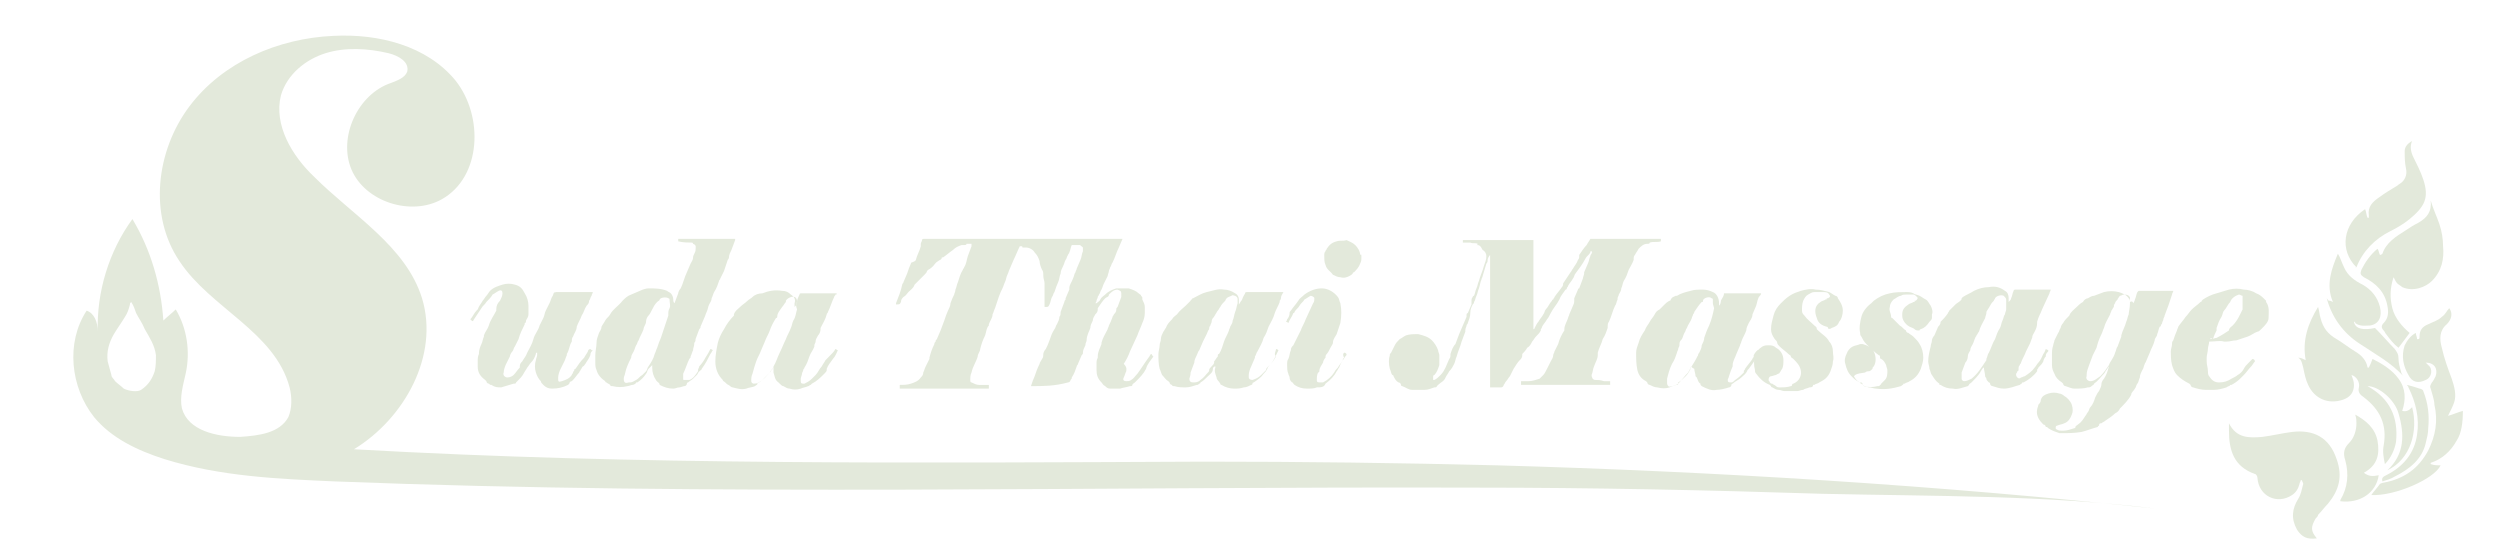 <?xml version="1.0" encoding="utf-8"?>
<!-- Generator: Adobe Illustrator 27.3.1, SVG Export Plug-In . SVG Version: 6.00 Build 0)  -->
<svg version="1.1" id="Layer_1" xmlns="http://www.w3.org/2000/svg" xmlns:xlink="http://www.w3.org/1999/xlink" x="0px" y="0px"
	 viewBox="0 0 202 44" style="enable-background:new 0 0 202 44;" xml:space="preserve">
<style type="text/css">
	.st0{fill:#E3E9DB;}
</style>
<g>
	<g>
		<path class="st0" d="M83.3,31.2c0.1-0.3,0.2-0.6,0.3-0.8c0.1-0.3,0.2-0.6,0.4-1c0-0.1,0.1-0.2,0.2-0.4c0.1-0.1,0.1-0.3,0.1-0.4
			c0-0.1,0.1-0.3,0.2-0.4c0.1-0.2,0.2-0.4,0.3-0.7c0.1-0.3,0.2-0.6,0.4-0.9c0.1-0.1,0.1-0.3,0.2-0.4c0.1-0.2,0.2-0.4,0.2-0.6
			c0.1-0.1,0.1-0.3,0.1-0.4c0.1-0.3,0.2-0.5,0.3-0.8c0-0.1,0.1-0.2,0.1-0.2c0,0,0-0.1,0-0.1c0.1-0.2,0.2-0.5,0.3-0.7
			c0,0,0-0.1,0-0.1c0-0.3,0.2-0.5,0.3-0.8c0.1-0.2,0.1-0.4,0.2-0.5c0-0.1,0.1-0.2,0.1-0.3c0.1-0.2,0.2-0.5,0.3-0.7
			c0.1-0.2,0.1-0.5,0.2-0.7c0-0.1,0-0.2,0-0.3c0,0-0.1-0.1-0.1-0.1c0,0-0.1,0-0.1-0.1c0,0-0.1,0-0.1,0c-0.2,0-0.4,0-0.6,0
			c-0.1,0.2-0.1,0.4-0.2,0.6c0,0.1-0.1,0.1-0.1,0.2c-0.1,0.1-0.1,0.3-0.2,0.4c-0.1,0.2-0.1,0.3-0.2,0.5c-0.1,0.2-0.2,0.4-0.2,0.6
			c-0.1,0.2-0.1,0.5-0.2,0.7c-0.1,0.2-0.2,0.5-0.3,0.8c-0.1,0.1-0.1,0.3-0.2,0.4c-0.1,0.2-0.1,0.4-0.2,0.6c-0.1,0.2-0.1,0.2-0.3,0.2
			c0,0-0.1,0-0.1,0c0,0,0-0.1,0-0.1c0-0.2,0-0.5,0-0.7c0-0.1,0-0.1,0-0.2c0-0.1,0-0.1,0-0.2c0-0.2,0-0.4,0-0.7
			c0-0.2-0.1-0.4-0.1-0.6c0-0.2,0-0.4-0.1-0.5c-0.1-0.2-0.2-0.5-0.2-0.7c-0.1-0.3-0.2-0.5-0.4-0.7c-0.1-0.2-0.4-0.4-0.7-0.4
			c-0.1,0-0.2,0-0.2,0c-0.1,0-0.1,0-0.1-0.1c0,0,0,0-0.1,0c0,0-0.1,0-0.1,0c-0.2,0.4-0.3,0.7-0.5,1.1c-0.1,0.2-0.2,0.5-0.3,0.7
			c-0.1,0.2-0.1,0.3-0.2,0.5c-0.1,0.2-0.1,0.4-0.2,0.6c-0.1,0.2-0.1,0.3-0.2,0.5c-0.1,0.2-0.2,0.4-0.3,0.7c-0.1,0.3-0.2,0.6-0.3,0.9
			c-0.1,0.2-0.1,0.3-0.2,0.5c0,0,0,0,0,0c0,0.3-0.2,0.5-0.3,0.8c0,0,0,0,0,0.1c-0.2,0.2-0.2,0.5-0.3,0.8c-0.2,0.4-0.3,0.7-0.4,1.1
			c0,0.2-0.2,0.4-0.2,0.6c-0.1,0.4-0.4,0.8-0.5,1.3c-0.1,0.2-0.1,0.4-0.1,0.6c0,0.1,0,0.2,0.1,0.2c0.2,0.1,0.4,0.2,0.6,0.2
			c0.3,0,0.5,0,0.8,0c0,0.1,0,0.2,0,0.3c-2.4,0-4.8,0-7.2,0c0-0.1,0-0.2,0-0.3c0,0,0,0,0,0c0.3,0,0.6,0,0.9-0.1
			c0.3-0.1,0.6-0.2,0.8-0.5c0.1-0.1,0.2-0.2,0.2-0.4c0.1-0.2,0.1-0.3,0.2-0.5c0.1-0.2,0.2-0.4,0.3-0.6c0,0,0-0.1,0-0.1
			c0.1-0.4,0.2-0.7,0.4-1.1c0-0.1,0-0.1,0.1-0.2c0-0.1,0-0.1,0.1-0.2c0.1-0.2,0.2-0.5,0.3-0.7c0.1-0.3,0.2-0.5,0.3-0.8c0,0,0,0,0,0
			c0.1-0.3,0.2-0.6,0.3-0.8c0.1-0.2,0.2-0.4,0.2-0.6c0.1-0.3,0.2-0.5,0.3-0.7c0-0.1,0.1-0.2,0.1-0.4c0.1-0.2,0.1-0.4,0.2-0.6
			c0.1-0.3,0.2-0.7,0.4-1c0-0.1,0.1-0.1,0.1-0.2c0.2-0.3,0.2-0.6,0.3-0.9c0.1-0.3,0.2-0.5,0.3-0.8c0,0,0,0,0-0.1c0,0,0-0.1,0-0.1
			c-0.1,0-0.2,0-0.3,0c0,0-0.1,0-0.1,0c0,0.1-0.1,0.1-0.2,0.1c-0.1,0-0.1,0-0.2,0c-0.3,0.1-0.5,0.2-0.7,0.4
			c-0.3,0.2-0.5,0.4-0.8,0.6c0,0,0,0-0.1,0c0,0.2-0.2,0.2-0.3,0.3c-0.2,0.1-0.3,0.3-0.4,0.4c-0.1,0.1-0.2,0.2-0.4,0.3
			c0,0-0.1,0.1-0.1,0.1c0,0.1-0.1,0.2-0.2,0.3c-0.3,0.3-0.5,0.5-0.8,0.8c0,0,0,0,0,0c-0.1,0.3-0.3,0.4-0.5,0.6
			c-0.1,0.1-0.2,0.3-0.4,0.4c-0.1,0.1-0.2,0.2-0.2,0.4c-0.1,0.2-0.1,0.2-0.4,0.2c0,0,0,0,0-0.1c0.2-0.5,0.4-1,0.5-1.5
			c0-0.1,0.1-0.1,0.1-0.2c0.1-0.2,0.2-0.5,0.3-0.7c0.1-0.3,0.2-0.6,0.3-0.8c0,0,0-0.1,0.1-0.1C74,21.1,74,21,74,21
			c0.1-0.4,0.3-0.7,0.4-1.1c0-0.1,0-0.1,0-0.2c0-0.1,0.1-0.2,0.1-0.3c0-0.1,0.1-0.1,0.2-0.1c0.4,0,0.8,0,1.3,0c3.9,0,7.7,0,11.6,0
			c1,0,2,0,3,0c0,0,0,0,0.1,0c-0.1,0.2-0.2,0.5-0.3,0.7c-0.2,0.4-0.3,0.8-0.5,1.2c-0.1,0.1-0.1,0.3-0.2,0.4c0,0.1-0.1,0.2-0.1,0.3
			c0,0.1-0.1,0.3-0.1,0.4c-0.1,0.2-0.2,0.4-0.3,0.6c-0.1,0.2-0.1,0.3-0.2,0.5c-0.1,0.1-0.1,0.3-0.2,0.4c0,0.1-0.1,0.1-0.1,0.2
			c0,0.1-0.1,0.2-0.1,0.3c0,0,0,0.1-0.1,0.2c0,0,0.1,0,0.1,0c0.1-0.1,0.3-0.2,0.3-0.3c0.1-0.2,0.3-0.3,0.4-0.4
			c0.3-0.3,0.6-0.4,0.9-0.5c0.3,0,0.6,0,1,0c0.3,0.1,0.6,0.2,0.8,0.4c0.1,0.1,0.2,0.1,0.2,0.2c0.1,0.1,0.1,0.1,0.1,0.2
			c0,0,0,0,0,0.1c0.1,0.2,0.2,0.4,0.2,0.6c0,0,0,0.1,0,0.2c0,0.1,0,0.2,0,0.3c0,0.3-0.1,0.6-0.2,0.8c-0.1,0.3-0.3,0.7-0.4,1
			c-0.2,0.4-0.4,0.9-0.6,1.3c-0.1,0.3-0.3,0.7-0.5,1C91.1,29.7,91,29.9,91,30c-0.1,0.2-0.1,0.3-0.2,0.5c-0.1,0.2,0,0.3,0.2,0.3
			c0.1,0,0.3,0,0.4-0.1c0.2-0.1,0.3-0.3,0.5-0.5c0.3-0.4,0.6-0.9,0.9-1.3c0.1-0.1,0.1-0.2,0.2-0.3c0.1,0,0.1,0.2,0.2,0.2
			c-0.2,0.3-0.5,0.6-0.6,1c-0.2,0.4-0.5,0.7-0.8,1c0,0-0.1,0.1-0.1,0.1c-0.1,0.1-0.2,0.1-0.2,0.2c0,0.1-0.1,0.1-0.2,0.1
			c-0.3,0.1-0.5,0.1-0.8,0.2c-0.3,0-0.5,0-0.8,0c-0.2,0-0.3-0.1-0.4-0.2c-0.2-0.1-0.2-0.2-0.3-0.3c-0.3-0.3-0.4-0.6-0.4-1
			c0-0.2,0-0.3,0-0.5c0-0.2,0-0.3,0.1-0.5c0,0,0,0,0-0.1c0-0.4,0.2-0.7,0.3-1c0,0,0,0,0-0.1c0.1-0.4,0.3-0.7,0.5-1.1
			c0-0.1,0.1-0.2,0.1-0.3c0.1-0.2,0.2-0.4,0.3-0.7c0-0.1,0.1-0.1,0.1-0.2c0.1-0.1,0.2-0.2,0.2-0.4c0-0.1,0-0.1,0.1-0.2
			c0.1-0.3,0.2-0.5,0.3-0.8c0-0.1,0-0.2,0-0.3c0-0.2-0.1-0.2-0.3-0.3c-0.3,0-0.5,0.2-0.7,0.4c0,0.2-0.2,0.2-0.3,0.3
			c-0.2,0.2-0.4,0.5-0.6,0.8c0,0,0,0,0,0.1c0,0.2-0.1,0.3-0.2,0.4c-0.1,0.2-0.2,0.3-0.2,0.5c-0.1,0.2-0.2,0.4-0.2,0.6
			c-0.1,0.3-0.3,0.6-0.3,1c0,0.1-0.1,0.2-0.1,0.4c-0.1,0.2-0.2,0.4-0.2,0.6c0,0.1,0,0.1-0.1,0.2c-0.1,0.2-0.2,0.5-0.3,0.7
			c0,0.1-0.1,0.1-0.1,0.2c-0.1,0.3-0.2,0.6-0.4,0.9c0,0.1,0,0.1-0.1,0.2c0,0.1-0.1,0.2-0.2,0.2C85.2,31.2,84.3,31.2,83.3,31.2
			C83.4,31.2,83.4,31.2,83.3,31.2z"/>
		<path class="st0" d="M119.3,19.8c0,0,0.1,0,0.1-0.1c-0.2-0.1-0.4,0-0.6-0.1c-0.2,0-0.4,0-0.6,0c0-0.1,0-0.1,0-0.2
			c1.9,0,3.8,0,5.7,0c0,0.4,0,0.8,0,1.2c0,0.4,0,0.8,0,1.2c0,0.4,0,0.8,0,1.2c0,0.4,0,0.8,0,1.2s0,0.8,0,1.2c0,0.4,0,0.8,0,1.2
			c0,0,0.1,0,0.1-0.1c0.1-0.2,0.2-0.4,0.3-0.5c0.1-0.2,0.3-0.4,0.4-0.6c0.1-0.1,0.1-0.3,0.2-0.4c0.2-0.2,0.3-0.5,0.5-0.7
			c0,0,0-0.1,0.1-0.1c0-0.1,0.1-0.1,0.1-0.2c0.2-0.3,0.4-0.5,0.6-0.8c0.1-0.1,0.1-0.2,0.1-0.3c0.2-0.3,0.4-0.6,0.6-0.9
			c0.1-0.1,0.1-0.2,0.2-0.3c0.1-0.2,0.3-0.4,0.4-0.7c0.1-0.1,0.1-0.2,0.1-0.3c0,0,0,0,0-0.1c0.2-0.3,0.4-0.6,0.6-0.8
			c0.1-0.2,0.2-0.3,0.3-0.5c1.9,0,3.8,0,5.7,0c0,0.1,0,0.1,0,0.2c-0.3,0.1-0.6,0-0.9,0.1c0,0.1-0.1,0.1-0.2,0.1
			c-0.3,0-0.5,0.2-0.7,0.4c-0.1,0.2-0.2,0.3-0.3,0.5c-0.1,0.1-0.1,0.2-0.1,0.4c-0.1,0.3-0.3,0.6-0.4,0.8c-0.1,0.3-0.2,0.6-0.4,0.9
			c-0.1,0.2-0.1,0.4-0.2,0.6c0,0.2-0.1,0.3-0.2,0.5c0,0.1-0.1,0.2-0.1,0.3c0,0,0,0.1,0,0.1c-0.1,0.2-0.1,0.4-0.2,0.5
			c-0.2,0.4-0.3,0.9-0.5,1.3c-0.1,0.1-0.1,0.3-0.1,0.4c0,0,0,0.1,0,0.1c-0.1,0.3-0.2,0.6-0.4,0.9c-0.1,0.4-0.3,0.7-0.4,1.1
			c0,0.1,0,0.2,0,0.2c0,0.3-0.2,0.6-0.3,0.9c-0.1,0.2-0.1,0.5-0.2,0.7c0,0.2,0.1,0.4,0.3,0.4c0.2,0,0.4,0,0.7,0.1c0.2,0,0.3,0,0.5,0
			c0,0.1,0,0.2,0,0.3c-2.4,0-4.8,0-7.2,0c0-0.1,0-0.2,0-0.3c0,0,0,0,0,0c0.2,0,0.4,0,0.6,0c0.3,0,0.6-0.1,0.9-0.2
			c0.1-0.1,0.2-0.2,0.3-0.3c0.1-0.1,0.2-0.3,0.3-0.5c0.1-0.2,0.2-0.4,0.3-0.6c0.1-0.2,0.2-0.3,0.2-0.5c0-0.1,0.1-0.2,0.1-0.3
			c0.1-0.2,0.2-0.4,0.3-0.6c0.1-0.4,0.3-0.8,0.5-1.1c0,0,0,0,0-0.1c0-0.3,0.2-0.6,0.3-0.9c0-0.1,0.1-0.2,0.1-0.3
			c0.1-0.2,0.2-0.5,0.3-0.7c0.1-0.2,0.1-0.3,0.1-0.5c0,0,0-0.1,0-0.1c0.1-0.2,0.2-0.5,0.3-0.7c0,0,0-0.1,0.1-0.1
			c0.1-0.3,0.2-0.5,0.3-0.8c0-0.1,0.1-0.3,0.1-0.4c0,0,0-0.1,0-0.1c0.1-0.2,0.2-0.5,0.3-0.7c0.1-0.2,0.1-0.4,0.2-0.6
			c0-0.1,0.1-0.2,0.1-0.2c0-0.1,0.1-0.1,0-0.2c-0.1,0-0.1,0-0.1,0.1c-0.1,0.2-0.3,0.3-0.4,0.5c-0.2,0.4-0.5,0.8-0.8,1.2
			c-0.1,0.1-0.1,0.3-0.2,0.4c-0.1,0.2-0.3,0.4-0.4,0.6c0,0.1-0.1,0.1-0.1,0.2c0,0.1-0.1,0.1-0.1,0.1c-0.2,0.3-0.4,0.5-0.5,0.8
			c-0.2,0.4-0.5,0.7-0.7,1.1c-0.1,0.2-0.2,0.4-0.3,0.5c-0.1,0.2-0.3,0.4-0.4,0.6c0,0,0,0.1-0.1,0.2c0,0,0,0,0,0.1
			c-0.1,0.2-0.2,0.3-0.4,0.5c-0.1,0.1-0.2,0.3-0.3,0.4c-0.1,0.2-0.2,0.4-0.4,0.5c-0.1,0.2-0.3,0.4-0.4,0.5c0,0,0,0,0,0.1
			c0,0.2-0.1,0.3-0.2,0.4c-0.2,0.2-0.3,0.4-0.5,0.7c-0.1,0.2-0.2,0.4-0.3,0.6c-0.1,0.1-0.2,0.3-0.3,0.4c-0.1,0.1-0.1,0.2-0.2,0.3
			c0,0.1-0.1,0.2-0.2,0.2c-0.3,0-0.6,0-0.9,0c0-0.1,0-0.1,0-0.2c0-1,0-1.9,0-2.9c0-2.3,0-4.7,0-7c0-0.2,0-0.4,0-0.5c0,0,0-0.1,0-0.1
			c-0.1,0.1-0.2,0.3-0.2,0.4c0,0.1,0,0.2-0.1,0.3c-0.1,0.3-0.2,0.7-0.3,1c0,0.1-0.1,0.2-0.1,0.3c-0.1,0.2-0.1,0.4-0.2,0.7
			c-0.1,0.2-0.1,0.4-0.2,0.6c-0.1,0.2-0.1,0.4-0.2,0.5c0,0.1,0,0.1-0.1,0.2c-0.1,0.2-0.2,0.4-0.2,0.7c0,0,0,0,0,0
			c0,0.3-0.1,0.5-0.2,0.8c0,0.1-0.1,0.1-0.1,0.2c0,0.1-0.1,0.2-0.1,0.4c0,0,0,0.1,0,0.1c-0.1,0.3-0.2,0.5-0.3,0.8
			c-0.1,0.4-0.3,0.8-0.4,1.2c-0.1,0.2-0.1,0.4-0.2,0.6c-0.1,0.2-0.2,0.4-0.4,0.6c-0.1,0.2-0.2,0.3-0.3,0.5c-0.1,0.3-0.4,0.4-0.6,0.6
			c0,0-0.1,0.1-0.1,0.1c0,0.1-0.1,0.1-0.2,0.1c-0.3,0.1-0.5,0.2-0.8,0.2c0,0,0,0-0.1,0c-0.3,0-0.6,0-0.9,0c-0.3,0-0.5-0.2-0.8-0.3
			c0,0-0.1,0-0.1-0.1c0-0.1-0.1-0.2-0.2-0.2c-0.2-0.1-0.3-0.3-0.4-0.5c0,0,0-0.1-0.1-0.1c-0.1-0.1-0.1-0.3-0.2-0.5
			c-0.1-0.4-0.1-0.8,0-1.1c0-0.1,0-0.1,0.1-0.2c0.1-0.2,0.2-0.4,0.3-0.6c0.1-0.2,0.2-0.3,0.4-0.5c0.2-0.1,0.3-0.2,0.5-0.3
			c0.3-0.1,0.6-0.1,0.9-0.1c0,0,0,0,0.1,0c0.4,0.1,0.8,0.2,1.1,0.5c0.2,0.2,0.4,0.5,0.5,0.8c0,0.1,0.1,0.3,0.1,0.4
			c0,0.2,0,0.5,0,0.7c0,0,0,0.1,0,0.1c-0.1,0.3-0.2,0.6-0.4,0.8c-0.1,0-0.1,0.1-0.1,0.2c0,0.1,0,0.1,0,0.2c0,0,0.1,0,0.1,0
			c0.2-0.1,0.3-0.2,0.5-0.4c0.2-0.2,0.3-0.4,0.4-0.6c0.1-0.2,0.2-0.5,0.3-0.7c0.1-0.1,0.1-0.2,0.1-0.4c0.1-0.3,0.2-0.6,0.4-0.8
			c0.1-0.3,0.2-0.5,0.3-0.8c0,0,0,0,0,0c0.1-0.2,0.2-0.5,0.3-0.7c0.1-0.2,0.2-0.5,0.3-0.7c0,0,0-0.1,0-0.1c0-0.1,0-0.2,0.1-0.2
			c0.1-0.2,0.2-0.5,0.3-0.7c0-0.1,0-0.1,0-0.2c0-0.2,0-0.3,0.1-0.4c0,0,0-0.1,0.1-0.1c0.1-0.2,0.1-0.4,0.2-0.6
			c0.1-0.2,0.1-0.4,0.2-0.6c0.1-0.4,0.3-0.8,0.4-1.2c0.1-0.3,0.2-0.5,0.2-0.8c0-0.2-0.1-0.4-0.3-0.5
			C119.6,19.8,119.5,19.8,119.3,19.8z"/>
		<path class="st0" d="M172.4,24.5c0-0.1,0.1-0.2,0.1-0.3c0.1-0.2,0.1-0.4,0.2-0.6c0,0,0.1-0.1,0.1-0.1c0.1,0,0.2,0,0.2,0
			c0.8,0,1.5,0,2.3,0c0.1,0,0.2,0,0.3,0c0,0.1-0.1,0.2-0.1,0.3c-0.1,0.3-0.2,0.6-0.3,0.9c-0.1,0.3-0.2,0.5-0.3,0.8
			c0,0.1-0.1,0.2-0.1,0.3c0,0.1-0.1,0.2-0.1,0.3c0,0.1-0.1,0.1-0.1,0.2c0,0,0,0.1-0.1,0.1c-0.1,0.2-0.1,0.4-0.2,0.6
			c0,0.2-0.2,0.3-0.2,0.5c-0.1,0.4-0.3,0.7-0.4,1c-0.1,0.2-0.2,0.5-0.3,0.7c0,0.1-0.1,0.1-0.1,0.2c-0.1,0.2-0.1,0.4-0.2,0.5
			c-0.1,0.2-0.2,0.4-0.2,0.6c-0.1,0.2-0.1,0.4-0.2,0.5c-0.1,0.1-0.1,0.3-0.2,0.4c-0.1,0.2-0.3,0.3-0.3,0.5c-0.2,0.4-0.6,0.8-0.9,1.1
			c0,0,0,0,0,0c-0.1,0.2-0.2,0.3-0.4,0.4c-0.2,0.2-0.5,0.4-0.8,0.6c-0.1,0.1-0.2,0.1-0.3,0.2c-0.1,0-0.2,0-0.2,0.2
			c0,0-0.1,0-0.1,0.1c-0.4,0.1-0.9,0.3-1.3,0.4c-0.6,0.1-1.1,0.1-1.7,0.1c0,0-0.1,0-0.1,0c-0.3-0.1-0.6-0.2-0.9-0.4
			c0,0-0.1-0.1-0.1-0.1c0,0-0.1,0-0.1,0c0-0.1-0.1-0.2-0.2-0.2c-0.3-0.3-0.6-0.7-0.5-1.2c0-0.1,0.1-0.3,0.1-0.4
			c0.1-0.1,0.2-0.2,0.2-0.4c0.1-0.3,0.3-0.4,0.6-0.5c0.3-0.1,0.6-0.1,0.9,0c0.1,0,0.3,0.1,0.4,0.2c0.2,0.1,0.5,0.4,0.6,0.7
			c0.1,0.3,0.1,0.6,0,0.8c-0.1,0.3-0.3,0.6-0.6,0.7c-0.2,0.1-0.4,0.1-0.6,0.2c-0.1,0-0.1,0.1-0.1,0.2c0,0,0,0.1,0.1,0.1
			c0.1,0.1,0.3,0.1,0.4,0.1c0,0,0.1,0,0.1,0c0.3,0,0.6-0.1,0.9-0.2c0,0,0.1,0,0.1-0.1c0-0.1,0.1-0.1,0.2-0.2
			c0.3-0.2,0.4-0.4,0.6-0.7c0.1-0.1,0.1-0.2,0.2-0.3c0.1-0.1,0.1-0.3,0.2-0.4c0.2-0.2,0.3-0.5,0.4-0.8c0.1-0.2,0.2-0.4,0.3-0.5
			c0.1-0.2,0.2-0.4,0.2-0.6c0-0.1,0.1-0.3,0.2-0.4c0.2-0.3,0.3-0.6,0.4-1c-0.1,0.1-0.1,0.2-0.2,0.3c-0.1,0.1-0.1,0.2-0.2,0.3
			c-0.3,0.3-0.5,0.6-0.8,0.8c0,0,0,0,0,0c0,0.1-0.1,0.1-0.2,0.2c-0.1,0.1-0.2,0.1-0.3,0.1c-0.3,0.1-0.7,0.1-1.1,0.1
			c-0.2,0-0.4-0.1-0.7-0.2c-0.1,0-0.2-0.1-0.2-0.2c0,0-0.1-0.1-0.1-0.1c-0.3-0.2-0.5-0.4-0.6-0.7c-0.1-0.2-0.2-0.4-0.2-0.7
			c0-0.1,0-0.2,0-0.2c0-0.1,0-0.2,0-0.3c0-0.1,0-0.2,0-0.3c0-0.3,0-0.5,0.1-0.8c0-0.1,0.1-0.3,0.1-0.4c0.1-0.2,0.2-0.4,0.3-0.6
			c0.1-0.1,0.1-0.3,0.2-0.4c0-0.1,0.1-0.3,0.2-0.4c0.1-0.2,0.3-0.4,0.5-0.6c0,0,0,0,0,0c0.1-0.3,0.4-0.5,0.6-0.7
			c0.1-0.1,0.3-0.3,0.5-0.4c0,0,0,0,0,0c0.1-0.2,0.3-0.3,0.4-0.3c0.2-0.1,0.3-0.2,0.5-0.2c0.3-0.1,0.5-0.2,0.8-0.3
			c0.4-0.1,0.8-0.1,1.2,0c0.3,0.1,0.6,0.2,0.8,0.5c0.1,0.1,0.1,0.2,0.1,0.3C172.3,24.3,172.3,24.4,172.4,24.5
			C172.4,24.5,172.4,24.5,172.4,24.5z M172.1,24.5c0-0.1,0-0.2,0-0.4c0-0.1,0-0.1-0.1-0.2c-0.1-0.1-0.3-0.1-0.4-0.1
			c-0.1,0-0.2,0.1-0.3,0.1c0,0-0.1,0.1-0.1,0.1c0,0.1-0.1,0.1-0.1,0.2c-0.1,0.1-0.2,0.2-0.2,0.3c-0.1,0.1-0.1,0.2-0.1,0.3
			c-0.1,0.1-0.1,0.2-0.2,0.3c0,0.1-0.1,0.2-0.1,0.3c-0.2,0.4-0.4,0.7-0.5,1.1c-0.1,0.2-0.1,0.3-0.2,0.5c-0.2,0.4-0.3,0.7-0.4,1.1
			c-0.1,0.2-0.2,0.4-0.3,0.6c-0.1,0.3-0.2,0.5-0.3,0.8c-0.1,0.3-0.2,0.5-0.2,0.8c0,0,0,0,0,0.1c-0.1,0.2,0.1,0.4,0.3,0.4
			c0.3,0,0.5-0.2,0.8-0.4c0.3-0.3,0.5-0.6,0.7-0.9c0,0,0,0,0,0c0.1-0.3,0.4-0.6,0.5-1c0.1-0.2,0.1-0.4,0.2-0.5
			c0.1-0.3,0.2-0.5,0.3-0.8c0,0,0-0.1,0-0.1c0.1-0.4,0.3-0.7,0.4-1.1c0.1-0.2,0.1-0.4,0.2-0.6C172,25.2,172.1,24.9,172.1,24.5z"/>
		<path class="st0" d="M57.4,28.2c0.1,0,0.2,0.1,0.2,0.1c-0.1,0.1-0.1,0.2-0.2,0.3c-0.2,0.4-0.4,0.8-0.7,1.2c0,0,0,0.1-0.1,0.1
			c0,0,0,0.1-0.1,0.1c-0.1,0.1-0.1,0.2-0.2,0.3c-0.1,0.1-0.2,0.2-0.3,0.3c-0.1,0.1-0.3,0.2-0.4,0.3c0,0-0.1,0-0.1,0.1
			c0,0.1-0.1,0.2-0.2,0.2c-0.1,0-0.3,0.1-0.4,0.1c-0.2,0-0.3,0.1-0.5,0.1c-0.4,0-0.7-0.1-1.1-0.3c0,0,0,0,0,0c0-0.2-0.2-0.2-0.3-0.4
			c-0.2-0.3-0.3-0.6-0.3-1c0-0.1,0-0.1,0-0.2c-0.1,0.1-0.2,0.2-0.3,0.3c-0.1,0.1-0.1,0.3-0.2,0.4c-0.2,0.3-0.4,0.5-0.7,0.7
			c0,0,0,0-0.1,0c0,0.1-0.2,0.2-0.3,0.2c-0.1,0-0.3,0.1-0.4,0.1c-0.4,0.1-0.8,0.1-1.2,0c-0.1,0-0.2,0-0.2-0.1
			c-0.1-0.1-0.2-0.1-0.3-0.2c0,0-0.1,0-0.1-0.1c-0.3-0.2-0.6-0.5-0.7-0.9c-0.1-0.2-0.1-0.4-0.1-0.6c0-0.2,0-0.4,0-0.5
			c0,0,0-0.1,0-0.1c0-0.3,0.1-0.7,0.1-1c0-0.3,0.1-0.5,0.2-0.8c0.1-0.2,0.2-0.3,0.2-0.5c0.1-0.2,0.2-0.3,0.3-0.5
			c0.1-0.2,0.3-0.3,0.4-0.5c0.2-0.4,0.7-0.7,1-1.1c0.2-0.2,0.4-0.4,0.7-0.5c0.2-0.1,0.5-0.2,0.7-0.3c0.2-0.1,0.5-0.2,0.7-0.2
			c0.5,0,1,0,1.5,0.2c0.1,0.1,0.2,0.1,0.3,0.2c0.1,0.1,0.2,0.3,0.2,0.5c0,0.1,0,0.2,0.1,0.3c0.1-0.3,0.2-0.5,0.3-0.8
			c0-0.1,0.1-0.3,0.2-0.4c0.2-0.4,0.3-0.9,0.5-1.3c0.1-0.2,0.2-0.5,0.3-0.7c0.1-0.2,0.2-0.3,0.2-0.5c0-0.2,0.2-0.4,0.2-0.6
			c0-0.2,0.1-0.4-0.2-0.5c0,0,0-0.1-0.1-0.1c-0.3,0-0.7,0-1.1-0.1c0-0.1,0-0.1,0-0.2c1.5,0,3.1,0,4.6,0c0,0,0,0,0,0.1
			c-0.1,0.3-0.2,0.5-0.3,0.8c-0.1,0.2-0.2,0.4-0.2,0.6c0,0.1-0.1,0.2-0.1,0.2c-0.1,0.3-0.2,0.6-0.3,0.9c-0.1,0.2-0.2,0.4-0.3,0.6
			c0,0.1-0.1,0.1-0.1,0.2c-0.1,0.3-0.2,0.6-0.4,0.9c-0.1,0.2-0.1,0.3-0.2,0.5c0,0.2-0.1,0.3-0.2,0.5c-0.1,0.2-0.1,0.4-0.2,0.6
			c-0.1,0.2-0.1,0.3-0.2,0.5c-0.1,0.2-0.2,0.5-0.3,0.7c0,0.1,0,0.1-0.1,0.2c-0.1,0.3-0.2,0.5-0.3,0.8c0,0.1,0,0.2-0.1,0.3
			C56.1,28,56,28.1,56,28.3c-0.1,0.2-0.1,0.3-0.2,0.5c0,0.1,0,0.1-0.1,0.2c-0.2,0.4-0.3,0.8-0.5,1.2c0,0.1,0,0.2,0,0.4
			c0,0.1,0,0.1,0.1,0.1c0.1,0,0.3,0,0.4,0c0.3-0.1,0.5-0.4,0.7-0.7c0,0,0-0.1,0-0.1c0-0.1,0.1-0.2,0.1-0.3c0.2-0.2,0.4-0.5,0.5-0.7
			C57.2,28.6,57.3,28.4,57.4,28.2z M50.4,30.6c0,0.3,0.1,0.4,0.4,0.3c0,0,0.1,0,0.1,0c0.2,0,0.3-0.1,0.5-0.2
			c0.2-0.1,0.3-0.3,0.5-0.4c0.1-0.1,0.2-0.2,0.3-0.3c0.1-0.1,0.1-0.3,0.2-0.4c0.2-0.3,0.4-0.6,0.5-1c0.1-0.2,0.1-0.3,0.2-0.5
			c0.1-0.3,0.2-0.6,0.3-0.8c0.1-0.3,0.2-0.6,0.3-0.9c0.1-0.3,0.2-0.6,0.3-0.9c0,0,0-0.1,0-0.1c0-0.2,0-0.3,0.1-0.5
			c0.1-0.2,0-0.4,0-0.7c0,0,0-0.1-0.1-0.1c-0.1-0.1-0.6-0.1-0.7,0.1c0,0.1-0.1,0.1-0.2,0.2c-0.2,0.2-0.3,0.4-0.4,0.6
			c-0.1,0.2-0.2,0.4-0.3,0.5c-0.1,0.1-0.2,0.3-0.2,0.5c0,0.2-0.2,0.4-0.2,0.6c-0.1,0.3-0.3,0.6-0.4,0.9c-0.1,0.1-0.1,0.3-0.2,0.4
			c-0.1,0.2-0.1,0.3-0.2,0.5c-0.1,0.2-0.2,0.3-0.2,0.5c-0.2,0.4-0.4,0.8-0.5,1.3C50.5,30.3,50.4,30.4,50.4,30.6z"/>
		<path class="st0" d="M136.7,29.6c-0.1,0-0.1,0.1-0.1,0.2c-0.1,0.2-0.2,0.4-0.4,0.6c-0.2,0.2-0.4,0.4-0.6,0.5c0,0,0,0.1,0,0.1
			c0,0.1-0.1,0.1-0.2,0.1c-0.2,0.1-0.3,0.1-0.5,0.2c-0.3,0.1-0.6,0.1-1,0c-0.2,0-0.4-0.1-0.6-0.2c-0.1,0-0.2-0.1-0.2-0.2
			c0,0-0.1-0.1-0.1-0.1c-0.4-0.2-0.6-0.5-0.7-0.9c-0.1-0.5-0.1-0.9-0.1-1.4c0-0.3,0.1-0.5,0.2-0.8c0.1-0.4,0.3-0.7,0.5-1
			c0.1-0.3,0.3-0.5,0.4-0.7c0.1-0.2,0.3-0.4,0.4-0.6c0.1-0.2,0.2-0.3,0.4-0.4c0.1-0.1,0.3-0.3,0.4-0.4c0.1-0.1,0.2-0.2,0.4-0.3
			c0,0,0.1,0,0.1-0.1c0.1-0.2,0.2-0.2,0.4-0.3c0,0,0.1,0,0.1,0c0.3-0.2,0.7-0.3,1.1-0.4c0.3-0.1,0.6-0.1,1-0.1
			c0.3,0,0.6,0.1,0.8,0.2c0.3,0.1,0.5,0.5,0.5,0.9c0,0,0,0.1,0,0.2c0.2-0.2,0.1-0.4,0.2-0.5c0.1-0.2,0.2-0.3,0.2-0.5c1,0,2,0,3,0
			c0,0.1-0.1,0.2-0.1,0.2c-0.2,0.2-0.2,0.5-0.3,0.8c-0.1,0.2-0.2,0.5-0.3,0.7c0,0,0,0,0,0c0,0.3-0.2,0.5-0.3,0.7
			c-0.1,0.2-0.2,0.4-0.2,0.6c-0.1,0.3-0.3,0.6-0.4,0.9c0,0.1-0.1,0.2-0.1,0.3c-0.1,0.2-0.2,0.5-0.3,0.7c-0.1,0.3-0.3,0.6-0.3,0.9
			c0,0,0,0.1,0,0.1c-0.1,0.2-0.2,0.5-0.3,0.8c0,0.1-0.1,0.2-0.1,0.3c0,0.2,0.1,0.2,0.3,0.2c0.1,0,0.2-0.1,0.3-0.2
			c0.3-0.2,0.5-0.4,0.7-0.6c0,0,0,0,0-0.1c0-0.1,0.1-0.1,0.1-0.2c0.2-0.3,0.4-0.5,0.6-0.8c0-0.1,0.1-0.1,0.1-0.2c0,0,0,0,0-0.1
			c0.1-0.2,0.2-0.3,0.3-0.4c0.2,0.1,0.2,0.1,0.1,0.2c-0.2,0.5-0.5,0.9-0.8,1.3c0,0,0,0-0.1,0.1c-0.1,0.3-0.3,0.4-0.5,0.6
			c-0.2,0.2-0.5,0.3-0.7,0.5c0,0-0.1,0-0.1,0.1c0,0.1-0.1,0.2-0.2,0.2c-0.3,0.1-0.7,0.2-1,0.2c-0.4,0.1-0.8-0.1-1.2-0.3
			c0,0-0.1-0.1-0.1-0.1c0,0,0,0,0-0.1c-0.2-0.1-0.2-0.3-0.3-0.5c0,0-0.1-0.1-0.1-0.1c0-0.2-0.1-0.4-0.1-0.6
			C136.7,29.7,136.7,29.7,136.7,29.6z M138.4,24.5c0-0.1,0-0.2,0-0.3c0,0,0-0.1-0.1-0.1c-0.2-0.2-0.7,0-0.7,0.2c0,0.1,0,0.1-0.1,0.1
			c-0.2,0.2-0.4,0.5-0.6,0.8c0,0.1-0.1,0.2-0.1,0.2c0,0.1-0.1,0.2-0.1,0.3c-0.1,0.3-0.3,0.5-0.4,0.8c-0.1,0.1-0.1,0.3-0.2,0.4
			c-0.1,0.2-0.1,0.3-0.2,0.5c-0.1,0.1-0.2,0.2-0.2,0.4c0,0,0,0,0,0.1c0,0.1-0.1,0.2-0.1,0.3c0,0.1-0.1,0.2-0.1,0.3
			c-0.1,0.3-0.2,0.6-0.4,0.9c-0.2,0.4-0.3,0.8-0.4,1.2c0,0.1,0,0.2,0,0.3c0,0.1,0,0.2,0.1,0.3c0.1,0.1,0.2,0,0.3,0
			c0.2,0,0.3-0.1,0.5-0.2c0.3-0.3,0.5-0.6,0.8-0.9c0.2-0.4,0.5-0.8,0.7-1.2c0-0.1,0.1-0.1,0.1-0.2c0-0.1,0.1-0.2,0.1-0.2
			c0.1-0.2,0.2-0.4,0.2-0.6c0.1-0.2,0.2-0.4,0.2-0.6c0.1-0.3,0.2-0.6,0.4-1c0.2-0.5,0.3-0.9,0.4-1.4
			C138.4,24.6,138.4,24.5,138.4,24.5z"/>
		<path class="st0" d="M165.3,28.2c0.2,0.1,0.3,0.1,0.1,0.3c-0.1,0.1-0.1,0.2-0.1,0.3c-0.1,0.1-0.2,0.3-0.2,0.4
			c-0.1,0.2-0.2,0.3-0.4,0.5c0,0.1-0.1,0.1-0.1,0.2c0,0,0,0.1,0,0.1c-0.3,0.4-0.7,0.7-1.1,0.9c0,0-0.1,0-0.1,0
			c0,0.1-0.1,0.1-0.2,0.2c-0.4,0.1-0.8,0.3-1.3,0.3c-0.3,0-0.6-0.1-0.9-0.2c-0.1,0-0.2-0.1-0.2-0.2c0,0,0-0.1-0.1-0.1
			c-0.1-0.1-0.2-0.2-0.2-0.3c0-0.1-0.1-0.1-0.1-0.2c0-0.2-0.1-0.5-0.1-0.7c-0.1,0-0.1,0.1-0.2,0.2c0,0.1-0.1,0.1-0.1,0.2
			c-0.2,0.3-0.5,0.6-0.7,0.8c-0.1,0.1-0.2,0.1-0.2,0.2c0,0-0.1,0.1-0.1,0.1c-0.4,0.1-0.8,0.3-1.2,0.2c-0.4,0-0.7-0.1-1-0.3
			c-0.1,0-0.1,0-0.1-0.1c0,0,0,0,0,0c-0.3-0.2-0.4-0.4-0.6-0.7c-0.1-0.1-0.1-0.3-0.2-0.5c0-0.2-0.1-0.4-0.1-0.6
			c0-0.4,0.1-0.8,0.2-1.2c0-0.2,0.1-0.3,0.1-0.5c0-0.1,0.1-0.3,0.2-0.4c0.1-0.2,0.2-0.5,0.3-0.7c0.1-0.1,0.2-0.2,0.2-0.4
			c0.2-0.2,0.4-0.4,0.6-0.7c0-0.1,0.1-0.1,0.1-0.2c0.2-0.2,0.3-0.3,0.5-0.5c0.1-0.1,0.3-0.2,0.4-0.3c0.1-0.1,0.1-0.1,0.1-0.2
			c0,0,0,0,0.1-0.1c0.3-0.2,0.6-0.3,0.9-0.5c0.4-0.2,0.8-0.3,1.2-0.3c0.5-0.1,0.9,0,1.3,0.3c0.2,0.1,0.3,0.3,0.3,0.6
			c0,0.1,0,0.2,0,0.3c0.1-0.1,0.2-0.2,0.2-0.3c0.1-0.2,0.1-0.4,0.2-0.6c0-0.1,0.1-0.1,0.2-0.1c0.4,0,0.8,0,1.2,0c0.5,0,1,0,1.5,0
			c0,0,0.1,0,0.1,0c0,0.1-0.1,0.2-0.1,0.3c-0.2,0.4-0.4,0.9-0.6,1.3c-0.1,0.3-0.3,0.6-0.4,1c0,0,0,0.1,0,0.1c0,0.3-0.1,0.5-0.2,0.7
			c-0.1,0.2-0.2,0.3-0.2,0.5c-0.1,0.2-0.1,0.3-0.2,0.5c-0.1,0.2-0.2,0.4-0.3,0.6c-0.1,0.3-0.3,0.6-0.4,0.9c0,0.1-0.1,0.1-0.1,0.2
			c-0.1,0.1-0.1,0.2-0.1,0.3c0,0.1,0,0.2-0.1,0.2c0,0.1-0.1,0.2-0.1,0.2c0,0.1,0,0.2,0.1,0.3c0.1,0.1,0.2,0.1,0.3,0
			c0.1,0,0.2-0.1,0.3-0.1c0.3-0.2,0.6-0.4,0.8-0.7c0.1-0.1,0.2-0.3,0.3-0.4c0.2-0.2,0.3-0.5,0.4-0.7
			C165.1,28.6,165.2,28.5,165.3,28.2C165.3,28.3,165.3,28.2,165.3,28.2z M162.1,24.5c0-0.1,0-0.2,0-0.3c0-0.1-0.1-0.2-0.2-0.3
			c-0.2-0.1-0.6,0-0.7,0.2c0,0,0,0,0,0c0,0.1-0.1,0.1-0.1,0.2c-0.1,0.1-0.2,0.2-0.3,0.4c-0.1,0.2-0.2,0.3-0.3,0.5c0,0,0,0,0,0.1
			c0,0.1-0.1,0.3-0.1,0.4c-0.2,0.4-0.4,0.7-0.5,1.1c-0.1,0.1-0.1,0.2-0.2,0.3c0,0.1-0.1,0.1-0.1,0.2c-0.1,0.2-0.1,0.3-0.2,0.5
			c-0.1,0.2-0.2,0.3-0.2,0.5c-0.1,0.2-0.2,0.3-0.2,0.5c0,0.2-0.1,0.4-0.2,0.5c-0.1,0.3-0.2,0.5-0.3,0.8c0,0.2,0,0.3,0,0.5
			c0,0.1,0.1,0.2,0.2,0.2c0.2,0,0.4-0.1,0.6-0.2c0.5-0.4,0.8-0.9,1.2-1.5c0,0,0,0,0-0.1c0.1-0.2,0.1-0.4,0.2-0.5
			c0.2-0.4,0.3-0.8,0.5-1.1c0.1-0.3,0.2-0.6,0.4-0.9c0,0,0,0,0,0c0.1-0.2,0.1-0.4,0.2-0.6c0.1-0.2,0.1-0.4,0.2-0.5
			c0-0.1,0.1-0.3,0.1-0.4C162.1,24.9,162.1,24.7,162.1,24.5z"/>
		<path class="st0" d="M103.1,28.2c0.1,0,0.2,0.1,0.2,0.1c-0.2,0.4-0.4,0.9-0.7,1.2c-0.1,0.1-0.2,0.2-0.2,0.3
			c-0.1,0.2-0.2,0.3-0.3,0.4c-0.2,0.3-0.5,0.5-0.8,0.7c0,0-0.1,0-0.1,0.1c0,0,0,0.1-0.1,0.1c-0.2,0.1-0.4,0.2-0.6,0.2
			c-0.3,0.1-0.5,0.1-0.8,0.1c-0.3,0-0.7-0.1-1-0.3c0,0-0.1,0-0.1-0.1c-0.1-0.2-0.3-0.3-0.3-0.5c-0.1-0.3-0.2-0.5-0.1-0.8
			c0,0,0-0.1,0-0.1c-0.1,0-0.2,0.1-0.2,0.2c0,0.3-0.2,0.4-0.4,0.6c-0.2,0.2-0.4,0.4-0.6,0.5c0,0,0,0.1-0.1,0.1
			c-0.1,0.1-0.1,0.1-0.2,0.1c-0.3,0.1-0.6,0.2-0.9,0.2c-0.3,0-0.6,0-0.9-0.1c-0.1,0-0.2,0-0.2-0.1c-0.1,0-0.2-0.1-0.2-0.2
			c0,0-0.1-0.1-0.1-0.1c-0.2-0.1-0.3-0.3-0.5-0.5c-0.1-0.2-0.1-0.3-0.2-0.5c-0.1-0.4-0.1-0.8-0.1-1.2c0-0.2,0.1-0.5,0.1-0.7
			c0-0.2,0.1-0.3,0.1-0.5c0-0.2,0.1-0.4,0.2-0.6c0.1-0.1,0.1-0.2,0.2-0.3c0,0,0,0,0,0c0.1-0.3,0.3-0.5,0.5-0.7
			c0.1-0.2,0.3-0.3,0.4-0.4c0.2-0.3,0.5-0.5,0.7-0.7c0.1-0.1,0.3-0.3,0.4-0.4c0,0,0-0.1,0.1-0.1c0,0,0-0.1,0.1-0.1
			c0.4-0.2,0.7-0.4,1.1-0.5c0.5-0.1,0.9-0.3,1.4-0.2c0.3,0,0.6,0.1,0.9,0.3c0.2,0.1,0.3,0.3,0.3,0.5c0,0.1,0,0.3,0,0.4
			c0.1-0.1,0.1-0.2,0.2-0.3c0.1-0.1,0.1-0.3,0.2-0.4c0-0.1,0.1-0.1,0.1-0.2c0-0.1,0.1-0.1,0.2-0.1c0.2,0,0.3,0,0.5,0
			c0.7,0,1.5,0,2.2,0c0.1,0,0.1,0,0.2,0c-0.1,0.2-0.2,0.3-0.2,0.5c0,0.1-0.1,0.2-0.1,0.2c0,0,0,0.1,0,0.1c-0.1,0.3-0.3,0.6-0.4,0.9
			c-0.1,0.4-0.3,0.7-0.5,1.1c0,0,0,0,0,0c-0.1,0.3-0.2,0.6-0.4,0.9c-0.1,0.4-0.3,0.7-0.5,1.1c-0.1,0.1-0.1,0.3-0.2,0.4
			c0,0,0,0.1,0,0.1c-0.1,0.2-0.2,0.5-0.3,0.7c-0.1,0.2-0.2,0.5-0.2,0.7c0,0.1,0,0.2,0,0.2c0,0.1,0.1,0.2,0.3,0.2
			c0.3-0.1,0.5-0.2,0.7-0.4c0.1-0.1,0.2-0.2,0.3-0.3c0,0,0.1-0.1,0.1-0.1c0-0.2,0.2-0.3,0.3-0.4c0.2-0.2,0.4-0.5,0.5-0.7
			C102.9,28.6,103.1,28.4,103.1,28.2z M96.1,30.6c0,0.2,0.1,0.3,0.3,0.3c0.2,0,0.4,0,0.6-0.2c0.3-0.2,0.4-0.4,0.6-0.6
			c0.1-0.1,0.1-0.1,0.1-0.2c0-0.1,0.1-0.2,0.2-0.3c0.1-0.1,0.2-0.2,0.2-0.3c0,0,0-0.1,0-0.1c0.1-0.1,0.2-0.3,0.3-0.4
			c0,0,0-0.1,0-0.1c0,0,0-0.1,0.1-0.1c0.2-0.3,0.3-0.7,0.4-1c0.1-0.3,0.3-0.6,0.4-0.9c0-0.1,0.1-0.2,0.1-0.3
			c0.1-0.2,0.2-0.3,0.2-0.5c0.1-0.2,0.1-0.4,0.2-0.7c0.1-0.2,0.1-0.4,0.2-0.7c0-0.1,0-0.1,0-0.2c0,0,0-0.1,0-0.1
			c0-0.1,0-0.2-0.2-0.3c-0.1,0-0.2-0.1-0.3,0c-0.2,0.1-0.4,0.1-0.5,0.4c0,0,0,0-0.1,0.1c-0.1,0.1-0.2,0.2-0.3,0.4
			c-0.1,0.1-0.1,0.2-0.2,0.3c-0.1,0.1-0.1,0.2-0.2,0.3c0,0.1-0.1,0.1-0.1,0.2c-0.1,0.1-0.2,0.2-0.2,0.4c0,0.1-0.1,0.2-0.1,0.3
			c-0.1,0.1-0.1,0.2-0.1,0.3c-0.1,0.1-0.1,0.2-0.2,0.4c-0.1,0.2-0.2,0.4-0.3,0.6c-0.1,0.2-0.2,0.5-0.3,0.7c-0.1,0.1-0.1,0.2-0.2,0.4
			c-0.1,0.2-0.2,0.4-0.2,0.6c-0.1,0.3-0.2,0.5-0.3,0.8C96.2,30.2,96.2,30.3,96.1,30.6C96.1,30.6,96.1,30.6,96.1,30.6z"/>
		<path class="st0" d="M67.5,28.2c0.1,0,0.1,0.1,0.2,0.1c0,0,0,0,0,0c-0.1,0.2-0.2,0.5-0.4,0.7c-0.2,0.3-0.4,0.5-0.5,0.8
			c0,0,0,0.1,0,0.1c0,0.1-0.1,0.2-0.2,0.3c-0.3,0.3-0.6,0.6-1,0.8c0,0-0.1,0.1-0.1,0.1c-0.1,0-0.1,0.1-0.2,0.1
			c-0.2,0.1-0.4,0.1-0.6,0.2c-0.3,0.1-0.6,0.1-0.9,0c-0.2,0-0.3-0.1-0.5-0.2c-0.1,0-0.2-0.1-0.3-0.2c0,0,0,0-0.1-0.1
			c-0.3-0.2-0.3-0.5-0.4-0.8c0-0.1,0-0.2,0-0.3c0,0,0-0.1,0-0.1c-0.1,0.1-0.1,0.2-0.2,0.2c0,0.1-0.1,0.1-0.1,0.2
			c-0.3,0.3-0.5,0.6-0.9,0.8c0,0-0.1,0-0.1,0.1c0,0.1-0.1,0.1-0.2,0.2c-0.2,0.1-0.5,0.1-0.7,0.2c-0.4,0.1-0.7,0-1.1-0.1
			c-0.1,0-0.2-0.1-0.2-0.1c-0.1-0.1-0.2-0.1-0.3-0.2c0,0,0,0-0.1-0.1c-0.1-0.1-0.2-0.1-0.2-0.2c-0.4-0.4-0.6-0.9-0.6-1.5
			c0-0.5,0.1-1,0.2-1.5c0.1-0.4,0.3-0.8,0.5-1.1c0.2-0.4,0.5-0.8,0.8-1.1c0,0,0,0,0-0.1c0.1-0.3,0.3-0.4,0.5-0.6
			c0.2-0.2,0.4-0.3,0.6-0.5c0.1-0.1,0.3-0.2,0.4-0.3c0.2-0.2,0.5-0.3,0.8-0.3c0.5-0.2,1-0.3,1.6-0.2c0.3,0,0.5,0.1,0.7,0.3
			c0.3,0.2,0.4,0.4,0.3,0.7c0,0.1,0,0.2,0,0.3c0.1-0.1,0.2-0.2,0.2-0.4c0-0.2,0.1-0.4,0.2-0.6c0-0.1,0.1-0.1,0.1-0.1
			c0.1,0,0.2,0,0.2,0c0.8,0,1.7,0,2.5,0c0.1,0,0.1,0,0.2,0c0,0.1,0,0.1-0.1,0.1c0,0.1-0.1,0.1-0.1,0.2c-0.2,0.4-0.3,0.8-0.5,1.2
			c0,0.1-0.1,0.1-0.1,0.2c-0.1,0.4-0.3,0.7-0.5,1.1c0,0,0,0.1,0,0.1c0,0.2-0.1,0.4-0.2,0.5c-0.1,0.2-0.2,0.3-0.2,0.5
			c0,0.1-0.1,0.2-0.1,0.3c0,0,0,0.1,0,0.1c-0.1,0.3-0.3,0.5-0.4,0.8c-0.1,0.3-0.2,0.6-0.4,0.9c0,0.1-0.1,0.1-0.1,0.2
			c0,0.1-0.1,0.2-0.1,0.3c0,0.1-0.1,0.3-0.1,0.4c0,0.1,0,0.1,0,0.2c0,0.2,0.1,0.2,0.3,0.2c0.2-0.1,0.4-0.2,0.6-0.4
			c0.1-0.1,0.2-0.2,0.3-0.3c0.2-0.2,0.3-0.5,0.5-0.7c0.1-0.2,0.2-0.3,0.3-0.5c0,0,0.1-0.1,0.1-0.1C67.3,28.5,67.4,28.4,67.5,28.2z
			 M64.4,24.5C64.3,24.5,64.3,24.4,64.4,24.5c0-0.1,0-0.2,0-0.2c0-0.1-0.1-0.3-0.2-0.3c-0.2-0.1-0.6,0.1-0.7,0.3c0,0,0,0.1,0,0.1
			c-0.1,0.1-0.2,0.3-0.3,0.4c-0.2,0.3-0.4,0.5-0.4,0.8c0,0,0,0.1-0.1,0.1c-0.2,0.3-0.4,0.7-0.5,1c-0.1,0.3-0.3,0.6-0.4,0.9
			c-0.1,0.2-0.2,0.5-0.3,0.7c-0.1,0.3-0.3,0.6-0.4,0.9c-0.1,0.3-0.2,0.6-0.3,1c-0.1,0.2-0.1,0.4-0.1,0.6c0,0.1,0.1,0.2,0.2,0.2
			c0.3,0,0.5-0.1,0.7-0.3c0.1-0.1,0.1-0.1,0.2-0.2c0.1-0.1,0.3-0.3,0.4-0.4c0.1-0.1,0.1-0.2,0.2-0.3c0.1-0.1,0.1-0.1,0.1-0.2
			c0.2-0.3,0.3-0.7,0.5-1.1c0.2-0.4,0.3-0.7,0.5-1.1c0.1-0.3,0.3-0.6,0.4-0.9c0.1-0.2,0.1-0.4,0.2-0.6c0.2-0.3,0.2-0.6,0.3-0.9
			C64.3,24.7,64.3,24.6,64.4,24.5z"/>
		<path class="st0" d="M44.9,23.6c1,0,2,0,3,0c0,0.1-0.1,0.2-0.1,0.3c-0.1,0.1-0.1,0.3-0.2,0.4c0,0.2-0.1,0.3-0.2,0.4
			c-0.2,0.3-0.2,0.5-0.4,0.8c-0.1,0.3-0.3,0.6-0.4,0.9c0,0,0,0,0,0c0,0.3-0.2,0.5-0.3,0.8c-0.1,0.1-0.1,0.3-0.1,0.4c0,0,0,0,0,0
			c-0.2,0.3-0.2,0.7-0.4,1c0,0,0,0,0,0.1c-0.1,0.2-0.1,0.3-0.2,0.5c-0.1,0.2-0.2,0.4-0.3,0.6c-0.1,0.2-0.2,0.5-0.2,0.7
			c0,0,0,0.1,0,0.1c0,0.2,0,0.3,0.3,0.2c0.3-0.1,0.6-0.2,0.8-0.5c0-0.1,0.1-0.1,0.1-0.2c0-0.1,0.1-0.1,0.1-0.2c0,0,0-0.1,0.1-0.1
			c0.2-0.3,0.4-0.6,0.7-0.9c0.1-0.2,0.2-0.3,0.3-0.5c0-0.1,0.1-0.2,0.2-0.2c0.1,0.1,0.1,0.1,0.2,0.1c-0.1,0.1-0.2,0.2-0.2,0.4
			c-0.1,0.3-0.3,0.5-0.4,0.7c-0.1,0.1-0.1,0.2-0.2,0.2c-0.1,0.1-0.1,0.2-0.2,0.3c0,0.1-0.1,0.1-0.1,0.2c-0.2,0.2-0.3,0.4-0.5,0.6
			c0,0-0.1,0.1-0.1,0.1c-0.1,0-0.2,0.1-0.2,0.2c0,0,0,0-0.1,0.1c-0.4,0.2-0.8,0.3-1.3,0.3c-0.3,0-0.5-0.1-0.7-0.3
			c-0.1-0.1-0.2-0.2-0.2-0.3c-0.2-0.2-0.3-0.4-0.4-0.7c-0.1-0.3-0.1-0.7,0-1c0-0.1,0.1-0.3,0.1-0.4c0-0.1,0-0.1,0-0.2
			c-0.1,0-0.1,0-0.1,0.1c-0.1,0.3-0.2,0.5-0.4,0.7c-0.1,0.1-0.2,0.3-0.3,0.4c-0.1,0.2-0.2,0.3-0.3,0.5c-0.1,0.2-0.3,0.4-0.5,0.6
			c0,0-0.1,0.1-0.1,0.1c0,0.1-0.1,0.1-0.2,0.1c-0.3,0.1-0.7,0.2-1,0.3c-0.3,0-0.5,0-0.8-0.2c-0.1,0-0.1,0-0.2-0.1
			c-0.1,0-0.2-0.1-0.2-0.2c0,0,0,0-0.1-0.1c-0.4-0.3-0.6-0.6-0.6-1.1c0-0.1,0-0.2,0-0.4c0-0.2,0-0.4,0.1-0.6c0,0,0-0.1,0-0.1
			c0-0.2,0.1-0.5,0.2-0.7c0.1-0.2,0.1-0.4,0.2-0.6c0,0,0-0.1,0-0.1c0.1-0.3,0.3-0.5,0.4-0.8c0,0,0,0,0,0c0.1-0.4,0.4-0.8,0.6-1.2
			c0,0,0-0.1,0-0.1c0-0.3,0.1-0.5,0.3-0.7c0.1-0.2,0.2-0.4,0.2-0.6c0-0.2-0.1-0.3-0.3-0.2c-0.2,0.1-0.3,0.2-0.5,0.3
			c-0.1,0.2-0.3,0.4-0.5,0.6c-0.1,0.2-0.3,0.3-0.4,0.5c-0.2,0.3-0.4,0.6-0.6,0.9c-0.1,0.2-0.1,0.2-0.3,0c0.2-0.2,0.3-0.5,0.5-0.7
			c0,0,0.1-0.1,0.1-0.1c0.1-0.3,0.3-0.5,0.4-0.7c0.1-0.1,0.2-0.3,0.3-0.4c0.1-0.1,0.2-0.3,0.3-0.4c0.3-0.3,0.7-0.4,1-0.5
			c0.3-0.1,0.7-0.1,1,0c0.4,0.1,0.6,0.3,0.8,0.7c0.2,0.3,0.3,0.7,0.3,1c0,0.2,0,0.5,0,0.7c0,0.2-0.1,0.3-0.2,0.5
			c0,0.1,0,0.2-0.1,0.2c0,0,0,0.1,0,0.1c-0.2,0.4-0.4,0.8-0.5,1.2c-0.1,0.2-0.2,0.4-0.3,0.6c-0.1,0.1-0.1,0.3-0.2,0.4
			c-0.1,0.1-0.2,0.3-0.2,0.4c-0.1,0.2-0.2,0.4-0.3,0.6c-0.1,0.2-0.2,0.5-0.2,0.7c-0.1,0.2,0.1,0.4,0.3,0.4c0.2,0,0.4-0.1,0.5-0.2
			c0.2-0.2,0.3-0.4,0.5-0.6c0,0,0,0,0-0.1c0-0.2,0.1-0.3,0.2-0.4c0.1-0.2,0.3-0.4,0.4-0.7c0.2-0.4,0.4-0.7,0.5-1.1
			c0.1-0.4,0.4-0.7,0.5-1.1c0.1-0.2,0.2-0.4,0.3-0.6c0.1-0.2,0.1-0.4,0.2-0.6c0.1-0.2,0.2-0.4,0.3-0.6c0.1-0.2,0.1-0.3,0.2-0.5
			c0.1-0.1,0.1-0.3,0.2-0.4C44.8,23.7,44.9,23.6,44.9,23.6z"/>
		<path class="st0" d="M149.8,30.4c0.1,0.2,0.2,0.3,0.3,0.4c0.1,0,0.1,0.1,0.2,0.1c0.1,0,0.2,0,0.2,0.2c0,0,0.1,0,0.1,0.1
			c0.4,0.1,0.7,0.1,1.1,0c0.1,0,0.2,0,0.2-0.1c0,0,0.1,0,0.1-0.1c0.1-0.1,0.2-0.2,0.3-0.3c0.2-0.2,0.2-0.5,0.2-0.8
			c0-0.1-0.1-0.3-0.1-0.4c-0.1-0.2-0.2-0.4-0.4-0.5c-0.1,0-0.1-0.1-0.1-0.2c0,0,0-0.1-0.1-0.1c-0.4-0.3-0.7-0.6-1-0.9
			c-0.2-0.2-0.3-0.4-0.4-0.6c-0.1-0.1-0.1-0.2-0.1-0.3c-0.1-0.4,0-0.9,0.1-1.3c0.1-0.4,0.4-0.8,0.8-1.1c0,0,0.1-0.1,0.1-0.1
			c0,0,0.1-0.1,0.1-0.1c0.4-0.3,0.8-0.5,1.3-0.6c0.4-0.1,0.9-0.1,1.3-0.1c0.2,0,0.4,0,0.6,0.1c0.1,0.1,0.3,0.1,0.5,0.2
			c0.2,0.1,0.3,0.2,0.5,0.3c0.2,0.1,0.3,0.4,0.4,0.5c0.1,0.2,0.2,0.5,0.1,0.7c0,0.1,0,0.2,0,0.3c0,0.1-0.1,0.2-0.2,0.3
			c-0.2,0.3-0.4,0.5-0.7,0.6c0,0-0.1,0-0.1,0.1c0,0-0.1,0-0.1,0c-0.1,0-0.2,0-0.3-0.1c-0.1-0.1-0.2-0.1-0.4-0.2
			c-0.2-0.1-0.4-0.3-0.5-0.5c-0.1-0.2-0.1-0.3-0.1-0.5c0-0.4,0.2-0.6,0.5-0.8c0.1-0.1,0.3-0.1,0.4-0.2c0,0,0,0,0.1,0c0,0,0,0,0-0.1
			c0,0,0,0,0,0c0,0,0.1,0,0.1,0c0.1-0.1,0.2-0.2,0.1-0.3c-0.1-0.1-0.2-0.2-0.3-0.2c-0.2,0-0.4,0-0.6,0c-0.1,0-0.3,0-0.4,0.1
			c-0.2,0-0.4,0.2-0.6,0.3c-0.2,0.2-0.3,0.4-0.3,0.6c0,0,0,0,0,0c-0.1,0.3,0.1,0.5,0.1,0.8c0,0,0,0.1,0.1,0.1
			c0.2,0.2,0.4,0.4,0.6,0.6c0.2,0.1,0.3,0.3,0.5,0.4c0,0,0,0,0,0c0,0.1,0.1,0.2,0.2,0.2c0.1,0.1,0.3,0.2,0.4,0.3
			c0.2,0.2,0.4,0.4,0.5,0.6c0,0,0,0,0,0c0.2,0.3,0.3,0.7,0.3,1.1c0,0.3-0.1,0.6-0.2,0.9c-0.2,0.5-0.5,0.8-0.9,1
			c-0.1,0.1-0.3,0.1-0.4,0.2c0,0-0.1,0-0.1,0c0,0.1-0.1,0.1-0.2,0.2c-0.7,0.2-1.3,0.3-2,0.2c-0.2,0-0.4-0.1-0.6-0.1
			c-0.1,0-0.2-0.1-0.3-0.1c-0.1,0-0.2-0.1-0.3-0.2c0,0-0.1,0-0.1-0.1c-0.3-0.1-0.5-0.3-0.7-0.5c-0.3-0.3-0.4-0.6-0.5-1
			c-0.1-0.3,0-0.6,0.1-0.8c0.1-0.3,0.3-0.5,0.5-0.6c0.2-0.1,0.4-0.1,0.6-0.2c0.1,0,0.1,0,0.2,0c0.4,0.1,0.7,0.3,0.9,0.6
			c0.2,0.4,0.2,0.9,0,1.2c-0.1,0.1-0.1,0.1-0.1,0.2c-0.1,0.1-0.2,0.2-0.3,0.2c-0.1,0-0.2,0-0.3,0.1
			C149.9,30.2,149.9,30.3,149.8,30.4z"/>
		<path class="st0" d="M148,26.5C148,26.5,148,26.5,148,26.5c-0.1,0.1-0.3,0.1-0.3,0c0-0.1-0.1-0.1-0.1-0.1
			c-0.4-0.1-0.7-0.3-0.8-0.7c-0.2-0.5-0.2-1,0.3-1.3c0.1-0.1,0.3-0.1,0.4-0.2c0.1,0,0.1,0,0.1-0.1c0,0,0.1,0,0.1,0
			c0.2-0.1,0.2-0.2,0.1-0.3c-0.1-0.2-0.3-0.2-0.5-0.2c-0.2,0-0.5,0-0.7,0c-0.2,0-0.3,0.1-0.5,0.2c-0.2,0.1-0.3,0.3-0.4,0.5
			c-0.1,0.3-0.1,0.5-0.1,0.8c0,0.2,0.1,0.3,0.2,0.4c0.2,0.3,0.5,0.5,0.8,0.8c0.1,0.1,0.2,0.1,0.2,0.3c0,0,0,0,0.1,0.1
			c0.3,0.3,0.7,0.5,0.9,0.9c0.2,0.2,0.3,0.5,0.3,0.8c0,0.3,0.1,0.5,0,0.8c0,0.3-0.1,0.5-0.2,0.8c-0.2,0.5-0.5,0.7-0.9,0.9
			c-0.1,0.1-0.3,0.1-0.4,0.2c0,0-0.1,0-0.1,0c0,0.2-0.2,0.2-0.3,0.2c-0.2,0.1-0.4,0.1-0.5,0.2c-0.2,0-0.3,0.1-0.5,0.1
			c-0.3,0-0.7,0-1,0c-0.2,0-0.3-0.1-0.5-0.1c-0.2,0-0.3-0.1-0.5-0.2c0,0-0.1,0-0.1-0.1c0,0-0.1-0.1-0.1-0.1
			c-0.5-0.2-0.8-0.5-1.1-0.9c-0.1-0.1-0.1-0.2-0.1-0.3c-0.1-0.4-0.1-0.8,0-1.2c0.1-0.3,0.3-0.5,0.6-0.7c0.2-0.1,0.3-0.1,0.5-0.1
			c0.2,0,0.4,0,0.6,0.2c0.4,0.2,0.6,0.6,0.6,1c0,0.2,0,0.5-0.1,0.7c-0.1,0.1-0.1,0.2-0.2,0.3c0,0.1-0.2,0.1-0.3,0.2
			c-0.1,0-0.3,0.1-0.4,0.1c-0.1,0-0.2,0.1-0.2,0.3c0,0.1,0.1,0.1,0.1,0.2c0.1,0.1,0.1,0.1,0.2,0.1c0.1,0.1,0.2,0.1,0.3,0.2
			c0.1,0.1,0.2,0.1,0.3,0.1c0.3,0,0.6,0,0.9-0.1c0,0,0.1,0,0.1-0.1c0-0.1,0.1-0.1,0.1-0.1c0.5-0.2,0.7-0.7,0.6-1.1
			c-0.1-0.4-0.3-0.6-0.6-0.9c-0.1-0.1-0.2-0.1-0.2-0.2c0-0.1-0.1-0.1-0.2-0.2c-0.2-0.2-0.5-0.4-0.7-0.6c-0.1-0.1-0.2-0.2-0.2-0.3
			c0-0.1-0.1-0.2-0.2-0.3c-0.2-0.3-0.3-0.5-0.3-0.8c0-0.4,0.1-0.7,0.2-1.1c0.1-0.4,0.3-0.7,0.6-1c0.2-0.2,0.4-0.4,0.7-0.6
			c0.3-0.2,0.6-0.3,0.9-0.4c0.4-0.1,0.8-0.2,1.2-0.1c0.4,0,0.7,0.1,1.1,0.2c0.2,0.1,0.3,0.2,0.5,0.3c0.1,0,0.2,0.1,0.2,0.2
			c0.2,0.3,0.4,0.6,0.4,1c0,0.3-0.1,0.7-0.3,0.9C148.5,26.3,148.3,26.4,148,26.5z"/>
		<path class="st0" d="M178.5,27.6c0,0.2-0.1,0.4-0.1,0.6c0,0.2-0.1,0.5-0.1,0.7c0,0.1,0,0.2,0,0.3c0,0.3,0.1,0.5,0.1,0.8
			c0,0.1,0,0.3,0.1,0.4c0.2,0.3,0.4,0.5,0.8,0.5c0.4,0,0.7-0.1,1-0.3c0.2-0.1,0.4-0.2,0.5-0.3c0.2-0.1,0.4-0.3,0.5-0.5
			c0.1-0.2,0.2-0.3,0.4-0.5c0.1-0.1,0.2-0.2,0.3-0.3c0.1,0,0.2,0.1,0.2,0.2c-0.1,0.1-0.2,0.3-0.3,0.4c-0.2,0.2-0.4,0.5-0.6,0.7
			c-0.1,0.1-0.2,0.2-0.3,0.3c-0.2,0.2-0.5,0.4-0.7,0.5c0,0-0.1,0-0.1,0c0,0.1-0.2,0.1-0.3,0.2c-0.3,0.1-0.7,0.2-1,0.2
			c-0.2,0-0.5,0-0.7,0c-0.3,0-0.7-0.1-1-0.2c-0.1,0-0.2-0.1-0.2-0.2c0,0,0,0-0.1-0.1c-0.4-0.2-0.7-0.4-1-0.7
			c-0.2-0.2-0.3-0.5-0.4-0.8c-0.1-0.4-0.1-0.8-0.1-1.1c0-0.2,0.1-0.4,0.1-0.6c0-0.1,0-0.2,0.1-0.3c0.1-0.3,0.2-0.6,0.3-0.8
			c0-0.1,0.1-0.2,0.1-0.3c0.2-0.3,0.4-0.5,0.6-0.8c0.2-0.2,0.3-0.4,0.5-0.6c0.2-0.2,0.5-0.4,0.7-0.6c0.1,0,0.1-0.1,0.1-0.1
			c0,0,0,0,0.1-0.1c0.3-0.2,0.7-0.4,1.1-0.5c0.3-0.1,0.7-0.2,1-0.3c0.4-0.1,0.8-0.1,1.2,0c0.3,0,0.7,0.1,1,0.3
			c0.3,0.1,0.5,0.3,0.7,0.5c0,0,0.1,0.1,0.1,0.1c0,0,0,0.1,0,0.1c0.3,0.4,0.2,0.9,0.2,1.3c0,0.3-0.3,0.6-0.5,0.8
			c0,0-0.1,0.1-0.1,0.1c-0.1,0.1-0.2,0.2-0.3,0.2c-0.3,0.1-0.5,0.3-0.8,0.4c-0.3,0.1-0.6,0.2-0.9,0.3c-0.3,0-0.5,0.1-0.8,0.1
			c-0.1,0-0.1,0-0.2,0C179.4,27.5,179,27.6,178.5,27.6C178.6,27.6,178.6,27.6,178.5,27.6z M178.6,27.4c0.2,0,0.4-0.1,0.5-0.1
			c0.4-0.2,0.7-0.4,1-0.6c0,0,0,0,0,0c0-0.2,0.2-0.3,0.3-0.4c0.4-0.4,0.6-0.9,0.8-1.3c0,0,0-0.1,0-0.1c0-0.3,0-0.6,0-0.9
			c0,0,0-0.1,0-0.1c-0.1,0-0.2-0.1-0.3-0.1c-0.3,0.1-0.6,0.3-0.7,0.6c0,0,0,0,0,0c-0.2,0.2-0.3,0.5-0.5,0.7
			c-0.1,0.1-0.1,0.3-0.2,0.5c-0.2,0.3-0.3,0.6-0.4,0.9c0,0,0,0.1,0,0.1c0,0,0,0.1,0,0.1c-0.1,0.2-0.2,0.4-0.3,0.7
			C178.6,27.3,178.6,27.3,178.6,27.4z"/>
		<path class="st0" d="M108.6,28.5c0.1,0,0.1,0,0.2,0.1c0,0.1,0,0.1-0.1,0.2c-0.2,0.3-0.4,0.6-0.5,0.9c-0.1,0.1-0.1,0.2-0.2,0.3
			c-0.2,0.4-0.5,0.7-0.9,1c0,0,0,0,0,0c-0.1,0.3-0.4,0.3-0.7,0.3c-0.2,0.1-0.5,0.1-0.8,0.1c-0.4,0-0.7-0.1-1-0.3
			c0,0-0.1-0.1-0.1-0.1c0,0,0-0.1-0.1-0.1c-0.1-0.1-0.2-0.2-0.2-0.4c0-0.1-0.1-0.2-0.1-0.3c-0.1-0.2-0.1-0.5-0.1-0.7
			c0-0.2,0-0.4,0.1-0.5c0.1-0.2,0.1-0.5,0.2-0.7c0-0.2,0.1-0.3,0.2-0.4c0.2-0.4,0.4-0.8,0.6-1.2c0.1-0.3,0.3-0.6,0.4-0.9
			c0.2-0.4,0.4-0.9,0.6-1.3c0.1-0.1,0.1-0.3,0.1-0.4c0-0.1-0.2-0.2-0.3-0.2c-0.2,0.1-0.3,0.2-0.5,0.3c-0.1,0.2-0.3,0.3-0.4,0.5
			c-0.1,0.2-0.3,0.3-0.4,0.5c0,0,0,0.1-0.1,0.1c-0.1,0.3-0.3,0.5-0.4,0.8c-0.1-0.1-0.2-0.1-0.2-0.1c0.1-0.1,0.1-0.2,0.1-0.2
			c0.1-0.1,0.2-0.3,0.2-0.5c0-0.1,0-0.1,0.1-0.2c0.2-0.3,0.4-0.5,0.6-0.8c0.1-0.2,0.3-0.3,0.5-0.5c0.4-0.3,0.9-0.5,1.4-0.5
			c0.5,0,1,0.3,1.3,0.7c0.1,0.1,0.1,0.3,0.2,0.5c0.1,0.5,0.1,1,0,1.6c-0.1,0.3-0.2,0.6-0.3,0.9c-0.1,0.2-0.3,0.4-0.3,0.7
			c0,0.1-0.1,0.2-0.2,0.4c-0.1,0.2-0.2,0.4-0.3,0.5c-0.1,0.1-0.1,0.2-0.1,0.3c-0.1,0.1-0.2,0.3-0.2,0.4c-0.1,0.2-0.3,0.4-0.3,0.7
			c0,0,0,0.1-0.1,0.1c-0.1,0.2-0.1,0.4-0.1,0.6c0,0.1,0,0.2,0.2,0.2c0.1,0,0.2,0,0.3,0c0.4-0.2,0.7-0.5,0.9-0.8
			c0.1-0.2,0.2-0.3,0.3-0.4c0.1-0.2,0.3-0.4,0.4-0.6c0-0.1,0-0.1,0.1-0.2C108.5,28.7,108.5,28.6,108.6,28.5z"/>
		<path class="st0" d="M110,20.8c0,0.2,0,0.3-0.1,0.5c-0.1,0.3-0.3,0.5-0.5,0.7c0,0-0.1,0-0.1,0.1c0,0,0,0-0.1,0.1
			c-0.3,0.2-0.6,0.3-0.9,0.2c-0.2,0-0.4-0.1-0.6-0.2c-0.2-0.3-0.5-0.4-0.6-0.8c-0.1-0.2-0.1-0.5-0.1-0.7c0-0.2,0-0.3,0.1-0.4
			c0-0.1,0.1-0.1,0.1-0.2c0.2-0.3,0.4-0.5,0.8-0.6c0.3-0.1,0.5,0,0.8-0.1c0.2,0.1,0.5,0.2,0.7,0.4c0.2,0.2,0.4,0.5,0.4,0.8
			C110,20.5,110,20.6,110,20.8C110,20.8,110,20.8,110,20.8z"/>
	</g>
	<g>
		<path class="st0" d="M188.8,37.1c-0.6-1.8-1.9-2.4-3.6-2.2c-0.8,0.1-1.6,0.3-2.4,0.4c-1.1,0.1-2.1,0.1-2.7-1.1c0,0.2,0,0.4,0,0.6
			c0,1.6,0.4,2.9,2.1,3.5c0.1,0,0.2,0.2,0.2,0.3c0.1,1.5,1.6,2.2,2.8,1.4c0.3-0.2,0.5-0.5,0.6-0.9c0-0.1,0.1-0.2,0.1-0.3
			c0,0,0.1,0,0.1,0c0,0.1,0.1,0.2,0.1,0.3c-0.1,0.4-0.2,0.9-0.4,1.2c-0.5,0.8-0.6,1.6-0.1,2.5c0.4,0.6,0.8,0.8,1.6,0.7
			c-0.5-0.6-0.5-0.9-0.1-1.6c0.1-0.1,0.2-0.2,0.2-0.3c0.3-0.3,0.5-0.6,0.8-0.9C189,39.6,189.3,38.5,188.8,37.1z"/>
		<path class="st0" d="M186.1,29.7c0.1,0.5,0.2,1,0.4,1.4c0.5,1.1,1.6,1.6,2.8,1.2c0.6-0.2,0.9-0.6,0.9-1.2c0-0.3-0.1-0.5-0.2-0.8
			c0.4,0.1,0.7,0.6,0.6,1c-0.1,0.4,0.1,0.6,0.4,0.8c1.3,1,1.9,2.2,1.6,3.9c-0.1,0.5,0,1,0.1,1.5c0.5-0.5,0.8-1.2,0.9-1.8
			c0.2-2-0.5-3.5-2.3-4.5c0.9,0,2.2,1.1,2.5,2.2c0.5,1.7,0.5,3.3-0.9,4.6c1.9-0.9,2.5-3.2,2-5.1c-0.2,0.2-0.4,0.4-0.8,0.3
			c0.3-0.9,0.3-1.8-0.3-2.6c-0.5-0.7-1.3-1.2-2.1-1.6c-0.1,0.3-0.2,0.5-0.3,0.7c0,0-0.1,0-0.1,0c-0.1-0.6-0.5-1-1-1.3
			c-0.5-0.3-1-0.7-1.5-1c-0.7-0.4-1.1-0.9-1.3-1.7c-0.1-0.3-0.1-0.6-0.2-0.9c-0.8,1.3-1.3,2.7-1,4.3c-0.2-0.1-0.4-0.2-0.6-0.2
			C186,29.1,186,29.4,186.1,29.7z"/>
		<path class="st0" d="M199,33.2c-0.4,0.1-0.8,0.3-1.2,0.4c0.2-0.4,0.4-0.8,0.5-1.1c0.2-0.6,0-1.3-0.2-1.9c-0.3-0.8-0.6-1.6-0.8-2.5
			c-0.2-0.7-0.2-1.4,0.4-1.9c0.4-0.4,0.5-0.9,0.2-1.3c-0.2,0.2-0.3,0.5-0.6,0.7c-0.3,0.3-0.7,0.4-1.1,0.6c-0.5,0.2-0.7,0.5-0.7,1
			c0,0.1,0,0.2-0.1,0.2c0,0-0.1,0-0.1,0c0-0.2-0.1-0.3-0.1-0.5c-0.4,0.2-0.7,0.6-0.9,1c-0.3,0.9-0.1,1.7,0.3,2.4
			c0.3,0.6,0.8,0.7,1.4,0.4c0.5-0.2,0.6-0.9,0.2-1.2c-0.1-0.1-0.1-0.1-0.2-0.2c0.7,0,1,0.5,0.8,1.1c-0.1,0.2-0.2,0.4-0.3,0.5
			c-0.1,0.2-0.2,0.3-0.1,0.5c0.1,0.4,0.3,0.9,0.3,1.3c0.3,1.3,0.1,2.5-0.5,3.7c-0.8,1.5-2,2.3-3.6,2.6c-0.1,0-0.3,0.1-0.3,0.1
			c-0.2,0.3-0.5,0.6-0.7,0.9c1.9,0.1,5.1-1.3,5.6-2.4c-0.3,0-0.5,0-0.8-0.1c0,0,0-0.1,0-0.1c0.9-0.3,1.6-0.9,2.1-1.8
			C198.9,35,199,34.1,199,33.2z"/>
		<path class="st0" d="M195.4,18c-0.4,0.2-0.7,0.4-1,0.6c-0.8,0.5-1.6,1-1.9,1.9c0,0-0.1,0.1-0.2,0.1c-0.1-0.2-0.1-0.4-0.2-0.5
			c-0.6,0.5-1,1.1-1.3,1.7c-0.1,0.3-0.1,0.4,0.2,0.6c1,0.5,1.7,1.2,1.9,2.3c0.1,0.5,0.1,1-0.3,1.4c-0.2,0.2-0.2,0.4,0,0.6
			c0.1,0.1,0.1,0.2,0.2,0.3c0.3,0.4,0.6,0.8,1,1.1c0.3-0.4,0.6-0.8,0.9-1.2c-0.6-0.5-1.2-1.2-1.4-2c-0.2-0.8-0.2-1.6,0.1-2.5
			c0.1,0.2,0.2,0.4,0.3,0.5c0.1,0.1,0.3,0.2,0.4,0.3c0.9,0.4,1.9,0,2.4-0.5c0.8-0.8,1-1.8,0.9-2.8c0-0.6-0.1-1.2-0.3-1.8
			c-0.2-0.6-0.5-1.2-0.7-1.9C196.5,17.1,196.1,17.6,195.4,18z"/>
		<path class="st0" d="M190.4,21.6c0.5-1.3,1.5-2.3,2.7-2.9c0.6-0.3,1.1-0.6,1.6-1c1.2-1,1.6-1.7,1.1-3.2c-0.2-0.6-0.5-1.2-0.8-1.8
			c-0.2-0.4-0.3-0.9-0.1-1.3c-0.4,0.2-0.6,0.5-0.6,0.8c0,0.5,0,0.9,0.1,1.4c0.1,0.4,0,0.8-0.3,1.1c-0.1,0.1-0.3,0.2-0.4,0.3
			c-0.5,0.3-1,0.6-1.4,0.9c-0.6,0.4-1,0.8-0.9,1.5c0,0.1,0,0.1,0,0.2c0,0-0.1,0-0.1,0c-0.1-0.2-0.1-0.5-0.2-0.7
			c-1.8,1.2-2.1,3.3-0.7,4.7C190.3,21.7,190.3,21.6,190.4,21.6z"/>
		<path class="st0" d="M190.7,27.8c1.2,0.8,2.5,1.5,3.5,2.6c-0.1-0.1-0.2-0.3-0.2-0.4c-0.1-0.3-0.2-0.7-0.2-1c0-0.4-0.1-0.5-0.3-0.8
			c-0.5-0.5-1-1.1-1.6-1.7c-0.9,0.2-1.6,0.1-1.7-0.5c0.1,0,0.1,0,0.1,0.1c0.4,0.3,0.8,0.2,1.2,0.2c0.7-0.1,1-0.7,0.8-1.5
			c-0.2-0.8-0.7-1.4-1.4-1.8c-0.6-0.3-1.2-0.7-1.5-1.4c-0.2-0.4-0.3-0.8-0.5-1.1c-0.5,1.2-1,2.5-0.4,3.9c-0.2-0.1-0.2-0.1-0.3-0.1
			c-0.1,0-0.1-0.1-0.2-0.2C188.4,25.6,189.3,26.9,190.7,27.8z"/>
		<path class="st0" d="M191,38.2c1.1-0.6,1.3-1.5,1.1-2.6c-0.2-1-0.9-1.6-1.8-2.1c0.1,0.3,0.1,0.5,0.1,0.7c0,0.6-0.2,1.2-0.6,1.6
			c-0.4,0.4-0.5,0.8-0.3,1.4c0.3,1.1,0.2,2.2-0.4,3.2c0,0,0,0.1,0,0.1c1.6,0.2,2.9-0.7,3.1-2.1C191.7,38.5,191.4,38.5,191,38.2z"/>
		<path class="st0" d="M192.8,38.4c-0.2,0.1-0.4,0.2-0.3,0.5c0.3-0.1,0.7-0.2,1-0.4c1.2-0.6,2.2-1.4,2.5-2.7
			c0.1-0.4,0.2-0.8,0.2-1.2c0.1-1,0-2-0.4-3c0-0.1-0.2-0.2-0.3-0.2c-0.3-0.1-0.6-0.2-1-0.3c0,0,0,0,0,0c0,0.1,0.1,0.1,0.1,0.2
			c0.6,1.2,0.9,2.5,0.7,3.8C195.1,36.6,194.2,37.7,192.8,38.4z"/>
	</g>
	<path class="st0" d="M121,37.6c-7.9-0.2-15.8-0.3-23.7-0.3c-22.9,0.1-45.8,0.3-68.7-1c4.1-2.5,6.9-7.6,5.5-12.2
		c-1.3-4.2-5.6-6.7-8.7-9.8c-1.8-1.7-3.3-4.2-2.7-6.6c0.5-1.7,2-2.9,3.6-3.4c1.6-0.5,3.4-0.4,5.1,0c0.8,0.2,1.7,0.7,1.5,1.5
		c-0.2,0.5-0.8,0.7-1.3,0.9c-2.7,0.9-4.3,4.4-3.2,7s4.8,3.8,7.3,2.4c3.2-1.8,3.4-6.7,1.1-9.6c-2.3-2.8-6.2-3.8-9.9-3.6
		C22.5,3.1,18,5,15.3,8.6s-3.3,8.8-0.8,12.5c2.5,3.8,7.7,5.7,8.9,10.2c0.2,0.8,0.2,1.7-0.1,2.4c-0.7,1.3-2.4,1.5-3.9,1.6
		c-1.9,0-4.2-0.5-4.7-2.3c-0.2-0.9,0.1-1.9,0.3-2.8c0.4-1.8,0.1-3.7-0.8-5.2c-0.3,0.3-0.7,0.6-1,0.9c-0.2-2.9-1-5.7-2.5-8.2
		c-1.9,2.6-2.9,5.9-2.8,9.1C7.9,26,7.6,25.3,7,25.1c-1.7,2.6-1.3,6.2,0.6,8.6c1.4,1.7,3.5,2.7,5.7,3.4c4.5,1.4,9.2,1.6,13.8,1.8
		c30.7,1.2,61.5,0.4,92.2,0.5c9.3,0,18.7,0.2,28,0.5c8.9,0.2,18.1,0.1,26.9,1.2C156.5,39.2,138.7,38.1,121,37.6z M12.5,30
		c-0.2,0.6-0.5,1.1-1.1,1.5c-0.3,0.2-1,0.1-1.4-0.1c-0.2-0.2-0.5-0.4-0.7-0.6C9.2,30.6,9,30.5,9,30.3c-0.1-0.4-0.2-0.7-0.3-1.1
		c-0.1-0.8,0.1-1.5,0.5-2.2c0.3-0.5,0.6-0.9,0.9-1.4c0.2-0.3,0.3-0.6,0.4-1c0-0.1,0-0.1,0.1-0.2c0.2,0.3,0.3,0.6,0.4,0.9
		c0.2,0.4,0.5,0.8,0.7,1.3c0.4,0.7,0.8,1.3,0.9,2.1C12.6,29.1,12.6,29.6,12.5,30z"/>
</g>
</svg>
